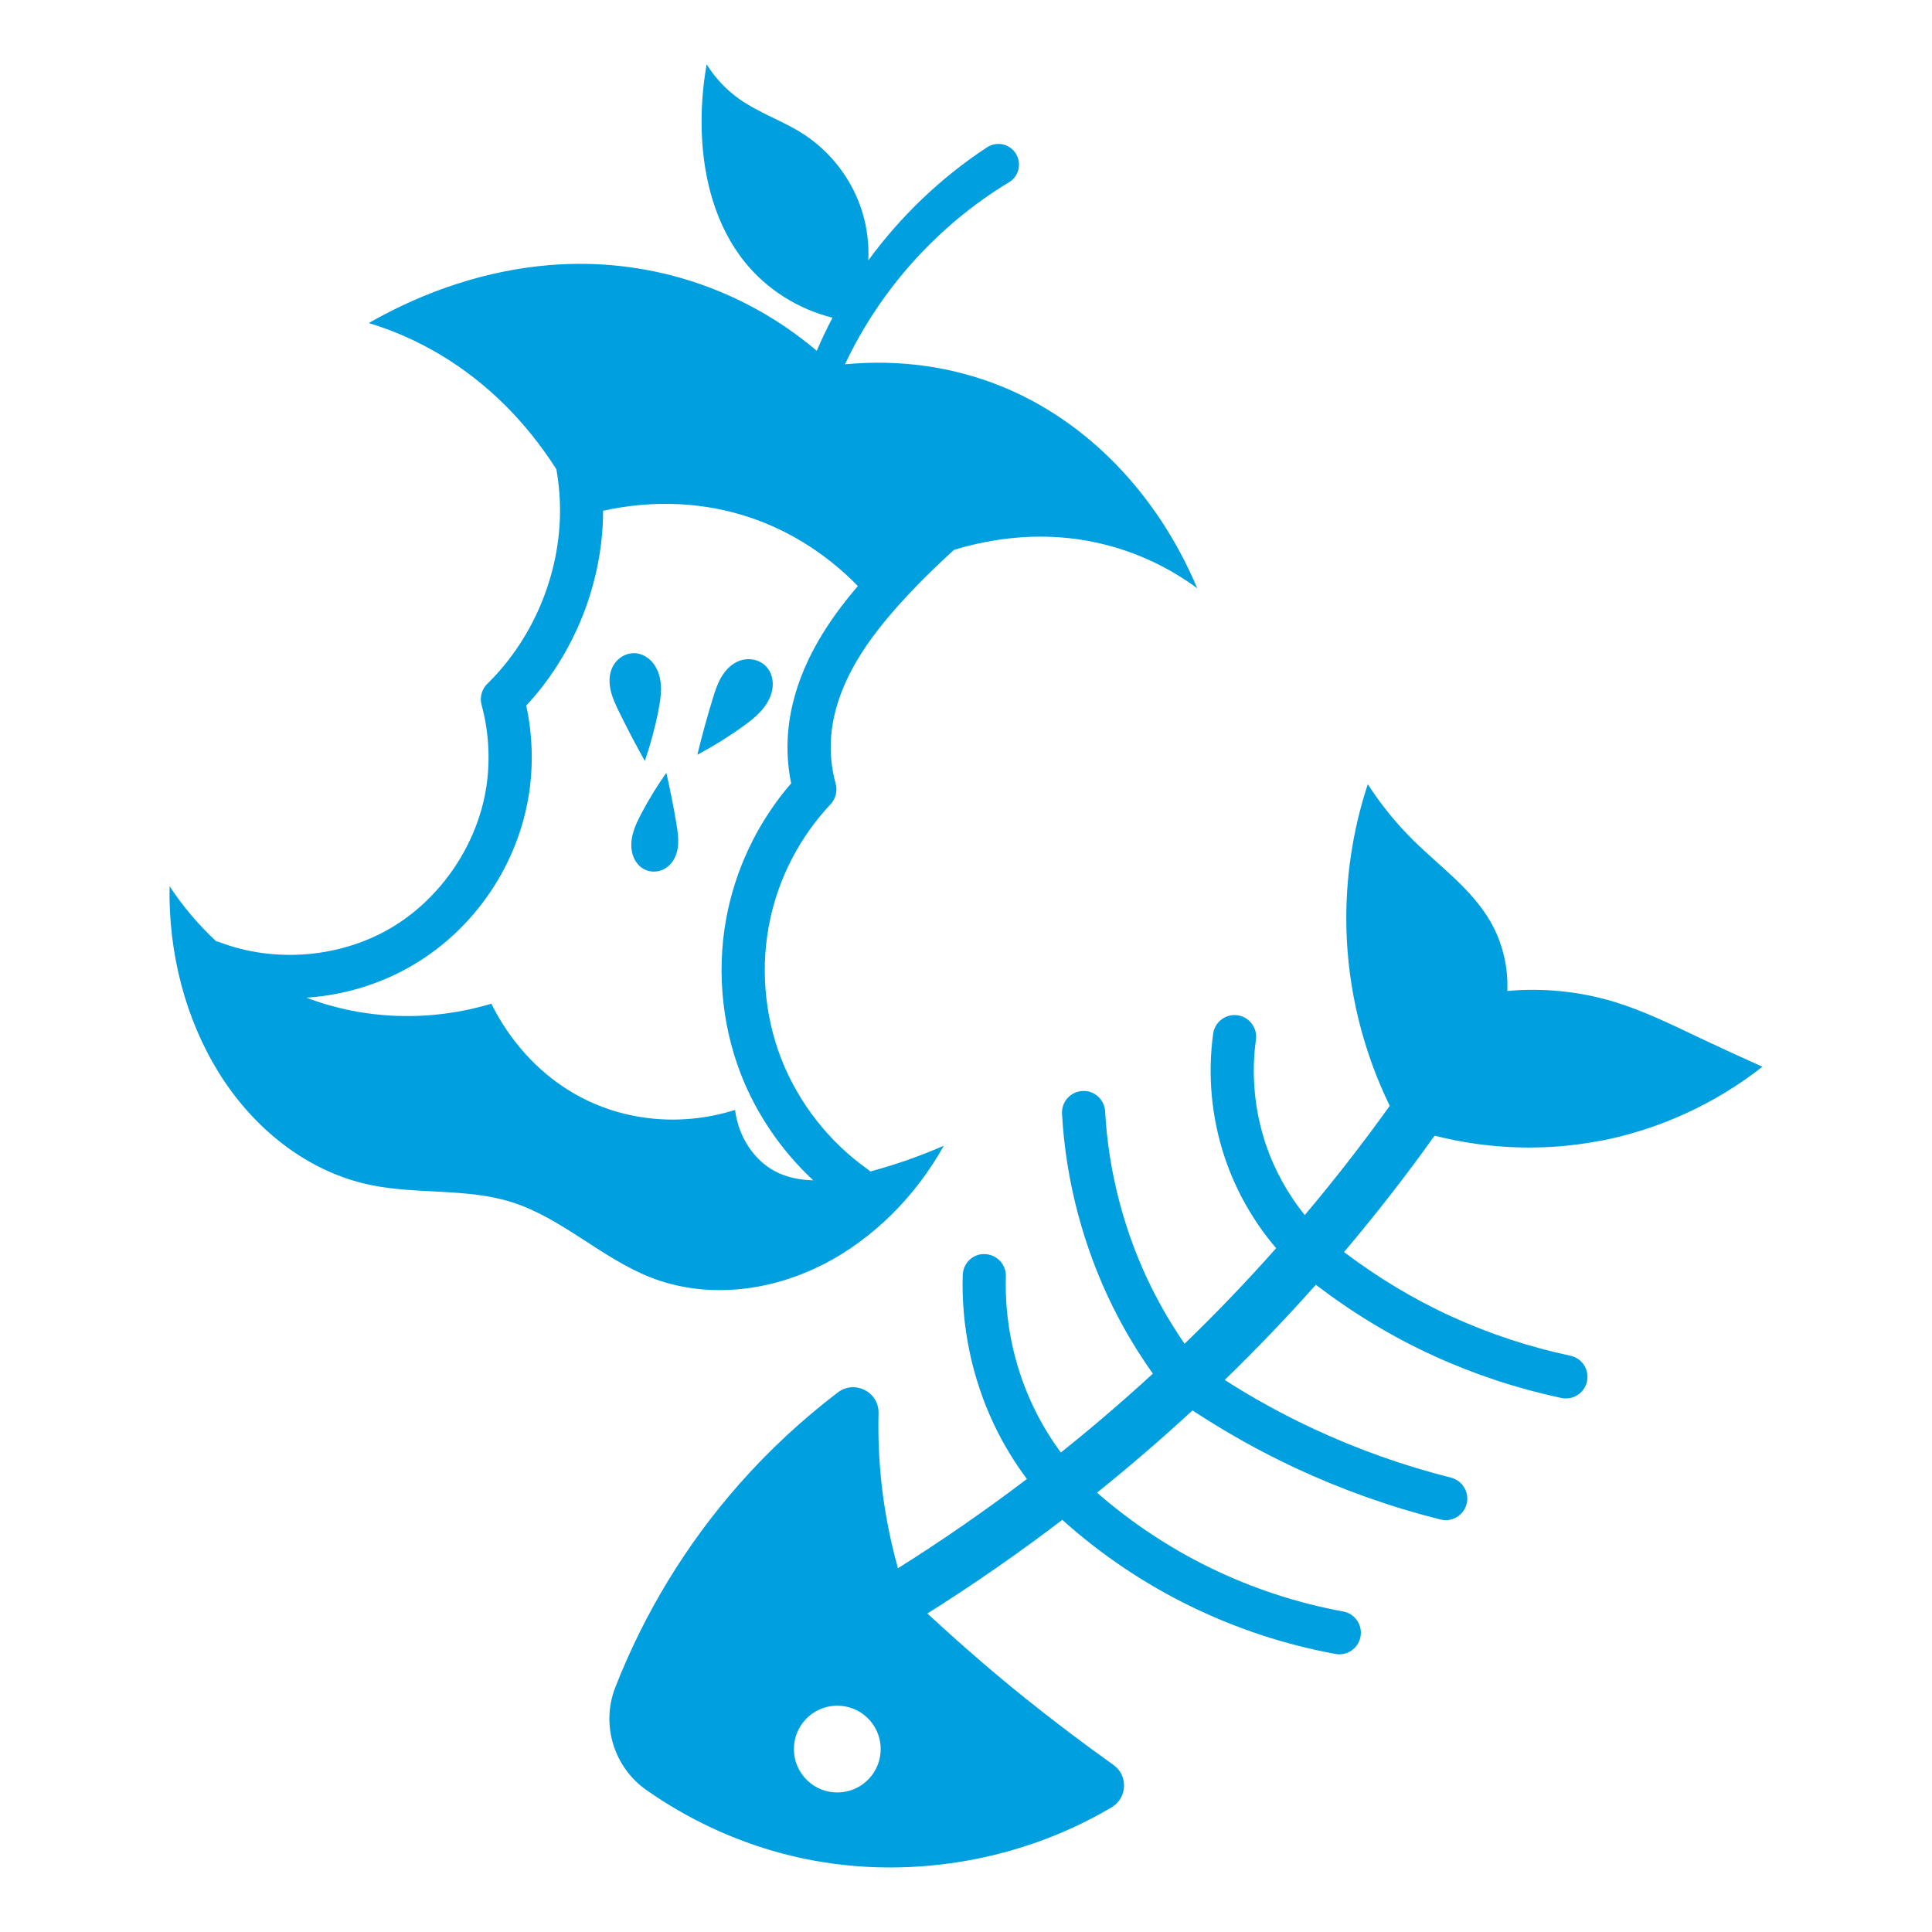 <?xml version="1.0" encoding="UTF-8"?>
<svg xmlns="http://www.w3.org/2000/svg" viewBox="0 0 300 300">
  <defs>
    <style>.ah{fill:#009fdf;}</style>
  </defs>
  <g id="a" />
  <g id="b" />
  <g id="c" />
  <g id="d" />
  <g id="e" />
  <g id="f" />
  <g id="g" />
  <g id="h" />
  <g id="i" />
  <g id="j" />
  <g id="k" />
  <g id="l" />
  <g id="m" />
  <g id="n" />
  <g id="o" />
  <g id="p" />
  <g id="q" />
  <g id="r" />
  <g id="s" />
  <g id="t" />
  <g id="u" />
  <g id="v" />
  <g id="w" />
  <g id="x" />
  <g id="y" />
  <g id="a`" />
  <g id="aa" />
  <g id="ab" />
  <g id="ac" />
  <g id="ad">
    <g>
      <path class="ah" d="M248.48,177.16c9.15-1.77,17.86-5.76,25.19-11.52-3.28-1.46-6.54-2.96-9.79-4.5-4.34-2.06-8.68-4.2-13.28-5.59-5.34-1.61-10.99-2.18-16.55-1.67,.17-3.72-.74-7.49-2.59-10.73-2.9-5.07-7.84-8.56-12-12.66-2.67-2.64-5.04-5.57-7.07-8.72-2.37,7.19-3.5,14.79-3.32,22.36,.22,9.53,2.55,19.01,6.73,27.58-4.17,5.83-8.59,11.5-13.2,16.97-2.64-3.29-4.71-7.02-6.06-11.03-1.74-5.19-2.27-10.8-1.52-16.22,.25-1.83-1.03-3.52-2.86-3.78-1.84-.25-3.52,1.03-3.78,2.86-.89,6.44-.26,13.1,1.81,19.26,1.73,5.15,4.45,9.93,7.97,14.05-4.53,5.11-9.28,10.07-14.22,14.84-1.9-2.76-3.61-5.65-5.1-8.64-4.22-8.49-6.72-17.98-7.24-27.45-.1-1.85-1.69-3.28-3.53-3.16-1.85,.1-3.26,1.68-3.16,3.53,.57,10.37,3.31,20.76,7.93,30.06,1.78,3.59,3.86,7.03,6.18,10.3-4.62,4.24-9.39,8.33-14.29,12.25-1.66-2.26-3.12-4.67-4.33-7.23-2.96-6.25-4.42-13.21-4.21-20.13,.05-1.85-1.4-3.39-3.25-3.45-1.85-.1-3.39,1.4-3.45,3.25-.23,7.97,1.44,15.99,4.85,23.19,1.42,3,3.14,5.82,5.11,8.48-6.47,4.92-13.16,9.55-20.02,13.86-1.21-4.37-2.09-8.84-2.57-13.35-.38-3.56-.53-7.14-.44-10.72,.08-3.31-3.69-5.23-6.33-3.23-5.55,4.23-10.68,9-15.3,14.23-8.2,9.29-14.74,20.03-19.25,31.57-2.26,5.77-.23,12.4,4.85,15.95,6.34,4.45,13.47,7.8,20.95,9.81,17.12,4.6,36.03,1.88,51.26-7.13,2.44-1.44,2.62-4.94,.31-6.58-4.63-3.3-9.16-6.73-13.6-10.28-5.27-4.23-10.35-8.67-15.31-13.24,7.19-4.53,14.2-9.39,20.97-14.56,.06,.06,.11,.12,.17,.18,5.97,5.33,12.65,9.81,19.85,13.31,7.09,3.45,14.62,5.92,22.37,7.34,.2,.04,.41,.06,.61,.06,1.59,0,3-1.13,3.29-2.75,.33-1.82-.87-3.57-2.69-3.9-7.15-1.31-14.1-3.59-20.64-6.78-6.39-3.11-12.32-7.07-17.59-11.67,5.09-4.09,10.04-8.35,14.83-12.77,5.13,3.37,10.5,6.39,16.06,8.98,7.2,3.35,14.75,6.03,22.44,7.96,.27,.07,.55,.1,.82,.1,1.5,0,2.86-1.01,3.25-2.53,.45-1.79-.64-3.61-2.43-4.07-7.28-1.83-14.43-4.37-21.25-7.54-4.78-2.22-9.44-4.78-13.89-7.63,4.91-4.76,9.63-9.7,14.15-14.78,5.7,4.35,11.86,8.1,18.39,11.07,6.32,2.88,12.97,5.07,19.75,6.51,.23,.05,.47,.07,.7,.07,1.55,0,2.94-1.08,3.27-2.66,.38-1.81-.77-3.59-2.58-3.97-6.31-1.34-12.49-3.38-18.37-6.05-5.96-2.71-11.57-6.11-16.78-10.05,4.92-5.82,9.63-11.86,14.06-18.07,8.38,2.13,17.22,2.44,25.71,.79Zm-113.61,99.11c-2.58,2.68-6.85,2.76-9.53,.18-2.68-2.58-2.76-6.85-.18-9.53,2.58-2.68,6.85-2.76,9.53-.18,2.68,2.58,2.76,6.85,.18,9.53Z" />
      <path class="ah" d="M127.93,196.29c7.58-3.9,14.2-10.43,18.62-18.38-3.73,1.63-7.55,2.96-11.41,4-.12-.11-.23-.22-.37-.32-6.02-4.24-10.8-10.35-13.47-17.21-2.66-6.86-3.26-14.6-1.68-21.78,1.46-6.64,4.69-12.76,9.35-17.72,.8-.85,1.1-2.06,.79-3.19-.65-2.36-.89-4.8-.71-7.24,.28-3.77,1.58-7.68,3.86-11.61,1.88-3.24,4.34-6.43,7.98-10.35,2.3-2.48,4.74-4.83,7.25-7.11,6.37-1.93,12.88-2.53,19.11-1.66,6.74,.94,13.13,3.55,18.66,7.63-6.22-14.74-17.22-26.06-30.53-31.41-7.56-3.04-15.82-4.17-24.17-3.37,5.51-11.72,14.52-21.66,25.47-28.27,.03-.02,.08-.05,.11-.07,1.48-.97,1.88-2.96,.91-4.44-.98-1.48-2.96-1.88-4.44-.91-7.16,4.7-13.41,10.7-18.43,17.55,.12-2.58-.2-5.18-.98-7.65-1.54-4.92-4.87-9.27-9.22-12.04-3.14-2-6.75-3.19-9.8-5.34-2.04-1.44-3.79-3.29-5.1-5.41-.62,3.48-.88,7.02-.76,10.55,.24,7.2,2.16,14.54,6.68,20.15,3.43,4.27,8.31,7.32,13.62,8.64-.88,1.68-1.7,3.39-2.44,5.14-11.58-9.79-26.39-14.57-41.57-13.3-9.47,.79-19.05,3.87-28,8.99,7.88,2.38,15.13,6.75,21.17,12.76,2.96,2.95,5.63,6.29,7.97,9.96,.29,1.7,.48,3.41,.54,5.14,.36,10.37-3.86,20.9-11.27,28.16-.87,.85-1.21,2.1-.89,3.28,1.11,4.06,1.37,8.42,.76,12.58-1.33,9.02-7.04,17.48-14.9,22.09-7.87,4.61-18.04,5.43-26.56,2.17-.17-.07-.35-.11-.52-.14-2.7-2.52-5.14-5.38-7.23-8.55-.2,10.45,2.51,20.68,7.64,28.95,5.5,8.85,13.92,15.47,23.64,17.46,7.18,1.47,14.88,.45,21.85,2.65,7.75,2.45,13.91,8.65,21.47,11.65,8.45,3.35,18.36,2.4,26.98-2.03Zm-51.62-40.44c-9.61,2.88-19.73,2.49-28.73-.93,5.75-.38,11.42-2.07,16.45-5.01,9.73-5.69,16.51-15.75,18.15-26.9,.65-4.44,.49-9.04-.47-13.44,7.54-8.1,11.92-19.18,11.94-30.26,7.21-1.59,14.51-1.41,21.26,.56,6.85,1.99,13.13,5.83,18.3,11.13-2.56,2.99-4.51,5.7-6.11,8.47-2.79,4.82-4.38,9.69-4.74,14.47-.19,2.59-.03,5.17,.49,7.7-4.82,5.58-8.19,12.28-9.78,19.5-1.87,8.46-1.16,17.57,1.97,25.65,2.42,6.23,6.33,11.92,11.24,16.49-2.06-.05-4.11-.44-5.91-1.39-3.33-1.76-5.71-5.4-6.23-9.54-8.72,2.75-18.09,1.68-25.61-2.91-5.14-3.14-9.41-7.88-12.24-13.6Z" />
      <path class="ah" d="M118.03,110.56c.78-.83,1.43-1.8,1.75-2.89,.2-.68,.27-1.39,.17-2.09-.1-.7-.38-1.37-.83-1.92-.54-.65-1.33-1.09-2.17-1.24-.84-.15-1.72-.02-2.49,.34-1.08,.51-1.91,1.43-2.5,2.47-.59,1.03-.96,2.17-1.3,3.31-.88,2.86-1.67,5.75-2.38,8.66,2.47-1.32,4.86-2.8,7.13-4.44,.92-.66,1.83-1.36,2.61-2.19Z" />
      <path class="ah" d="M102.23,110.32c.22-1.08,.4-2.17,.41-3.27,0-1.1-.18-2.22-.67-3.2-.31-.61-.73-1.17-1.26-1.59-.53-.43-1.18-.72-1.85-.81-.82-.1-1.66,.11-2.35,.55-.69,.44-1.23,1.12-1.53,1.88-.43,1.07-.4,2.27-.14,3.39,.26,1.12,.76,2.17,1.26,3.2,1.27,2.6,2.61,5.17,4.03,7.69,.88-2.57,1.59-5.19,2.12-7.85Z" />
      <path class="ah" d="M105.3,131c.06-1.06-.11-2.11-.28-3.16-.44-2.63-.96-5.24-1.55-7.84-1.44,2.04-2.75,4.17-3.91,6.38-.47,.9-.92,1.81-1.21,2.78-.29,.97-.42,2.01-.24,3,.11,.62,.34,1.22,.7,1.73,.36,.52,.85,.94,1.43,1.19,.69,.3,1.5,.34,2.22,.13,.73-.21,1.38-.67,1.84-1.26,.66-.83,.95-1.9,1.01-2.96Z" />
    </g>
  </g>
  <g id="ae" />
  <g id="af" />
  <g id="ag" />
</svg>
